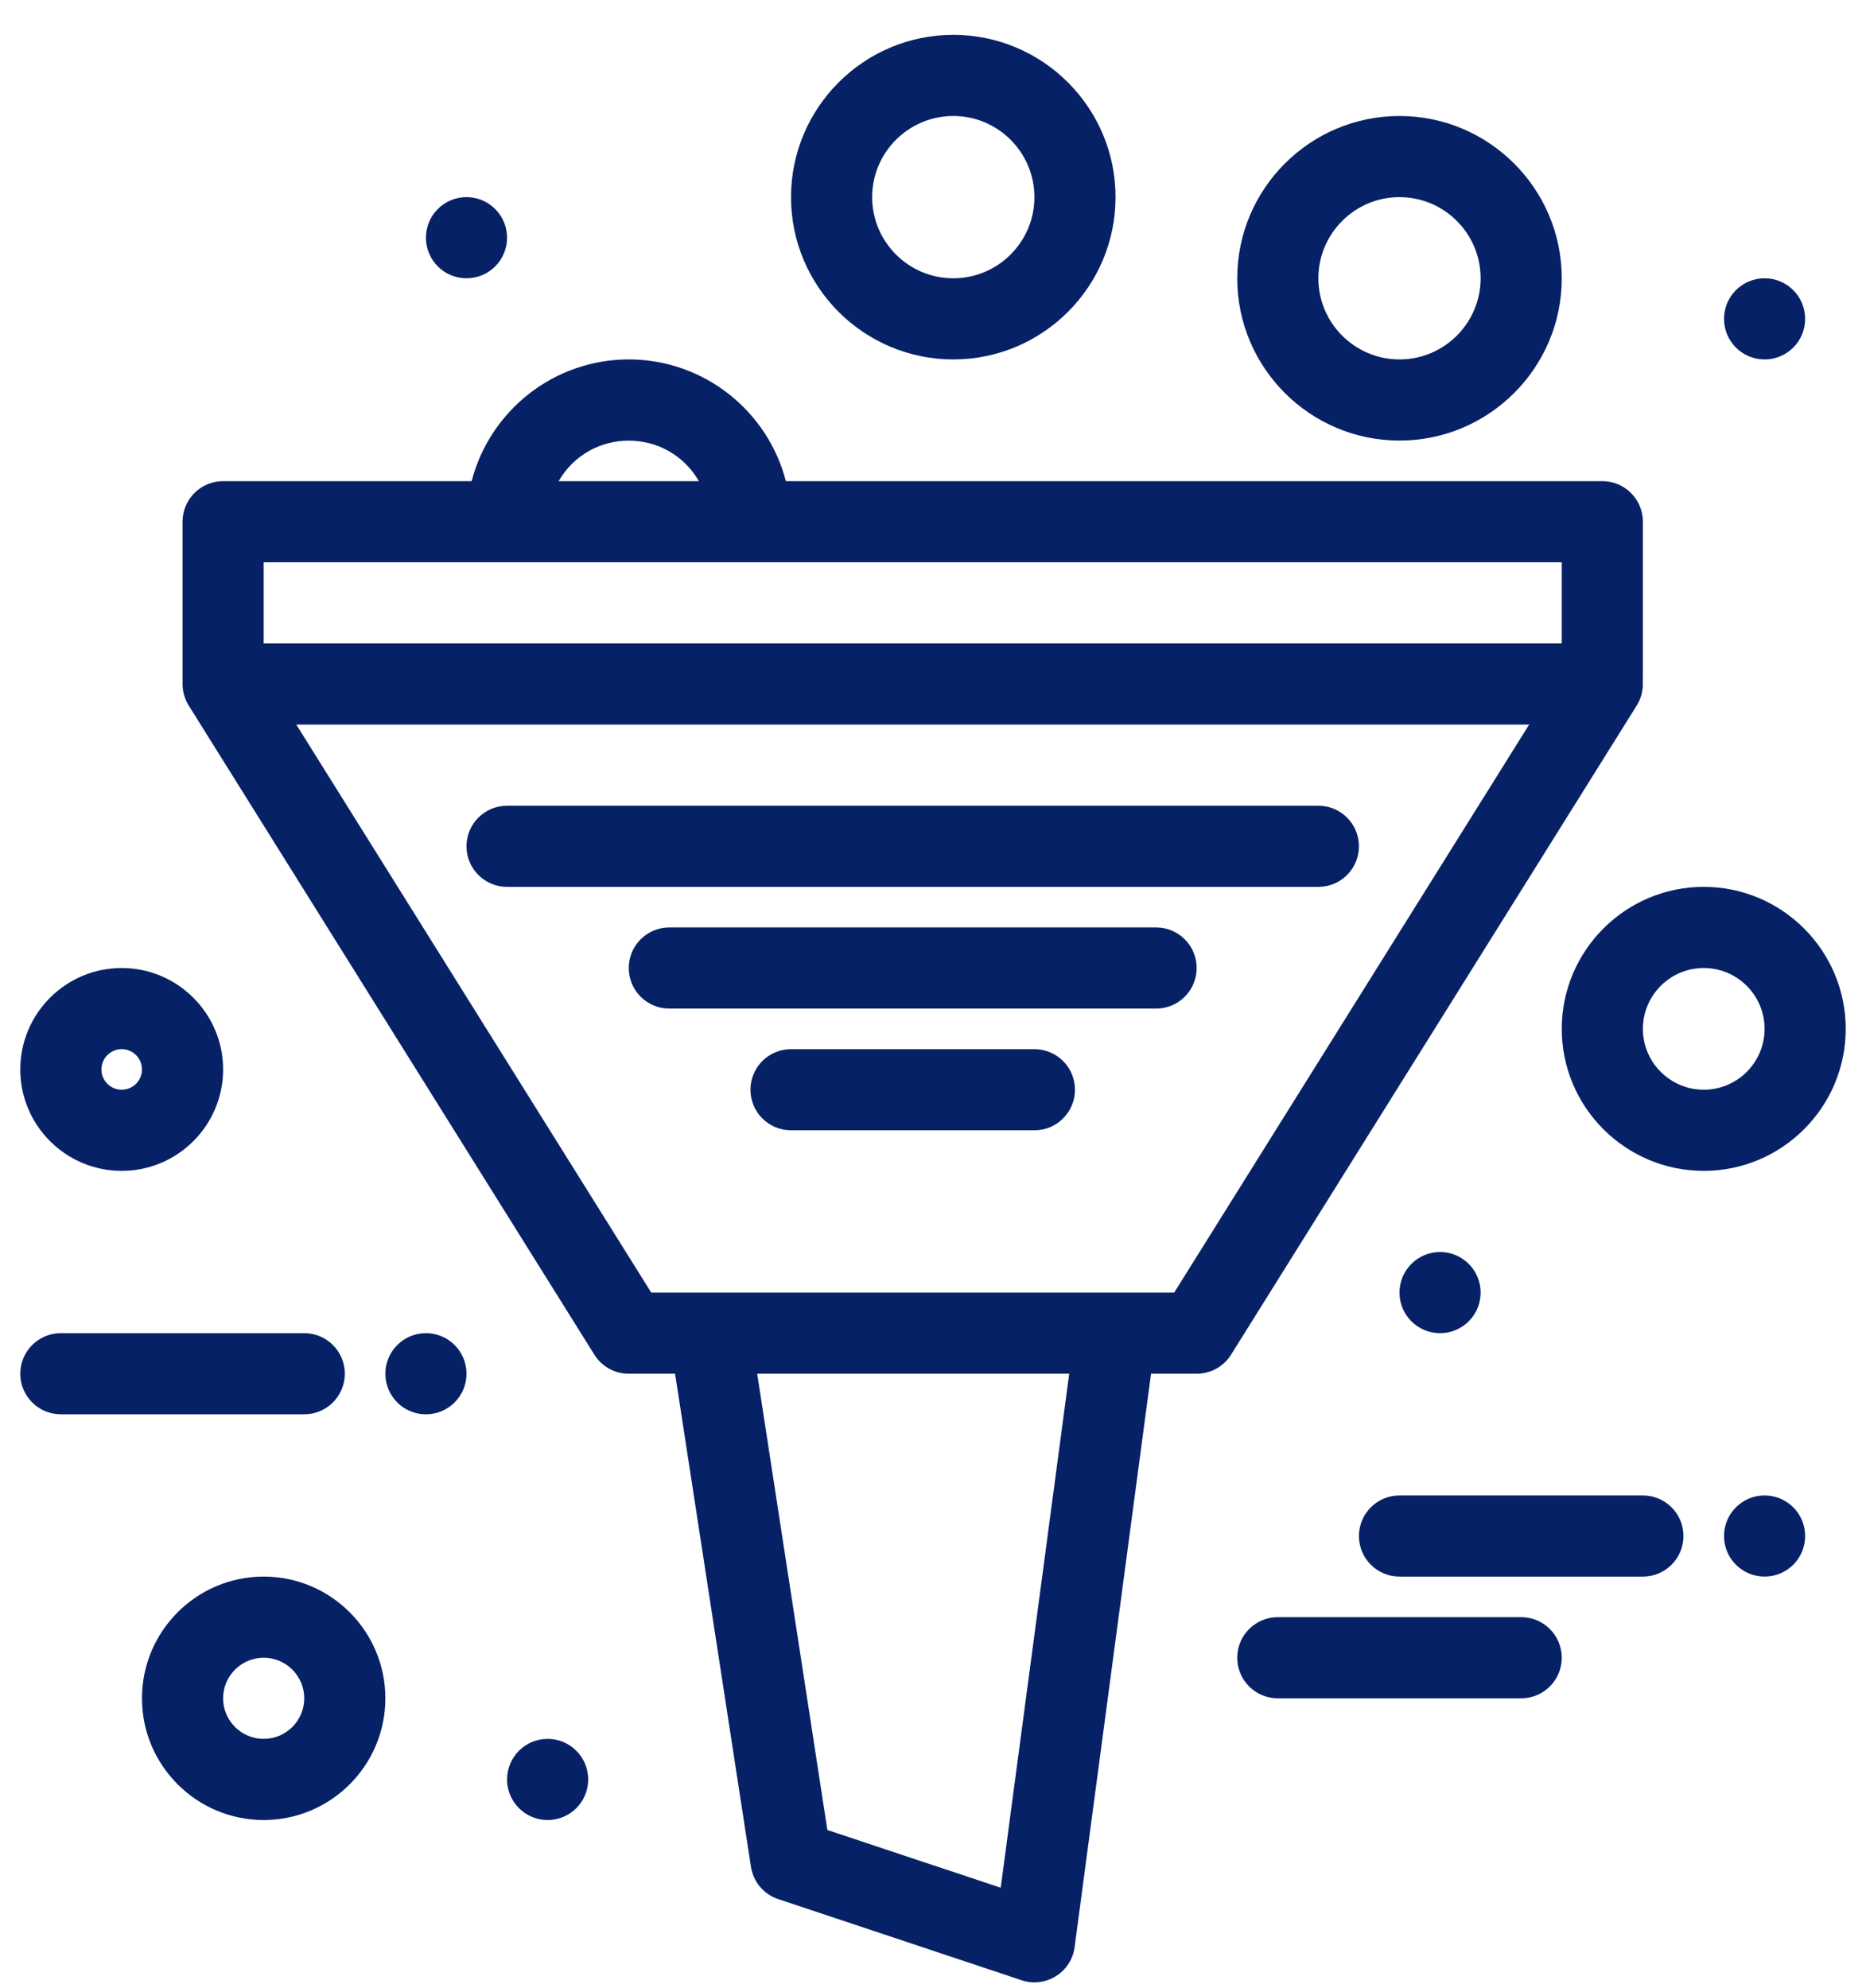 <svg width="46" height="49" viewBox="0 0 46 49" fill="none" xmlns="http://www.w3.org/2000/svg">
<path d="M40.489 16.998C40.505 16.889 40.499 17.188 40.5 12.859C40.5 12.307 40.052 11.859 39.5 11.859H19.373C18.928 10.136 17.36 8.859 15.5 8.859C13.64 8.859 12.072 10.136 11.627 11.859H5.5C4.948 11.859 4.5 12.307 4.5 12.859V16.859C4.5 17.052 4.558 17.239 4.652 17.389L14.652 33.389C14.835 33.682 15.155 33.859 15.5 33.859H16.642L18.512 46.011C18.569 46.382 18.828 46.69 19.184 46.808L25.184 48.808C25.777 49.006 26.408 48.615 26.491 47.992L28.375 33.859H29.5C29.845 33.859 30.165 33.682 30.348 33.389L40.348 17.389C40.428 17.26 40.471 17.131 40.489 16.998ZM17.229 11.859H13.771C14.544 10.528 16.456 10.527 17.229 11.859ZM6.5 13.859H38.5V15.859H6.5V13.859ZM24.669 46.528L20.396 45.104L18.666 33.859H26.358L24.669 46.528ZM28.946 31.859C27.311 31.859 17.536 31.859 16.054 31.859L7.304 17.859H37.696L28.946 31.859Z" fill="#062165"/>
<path d="M12.5 21.859H32.5C33.052 21.859 33.5 21.412 33.5 20.859C33.5 20.307 33.052 19.859 32.5 19.859H12.5C11.948 19.859 11.5 20.307 11.5 20.859C11.5 21.412 11.948 21.859 12.5 21.859Z" fill="#062165"/>
<path d="M28.5 22.859H16.5C15.948 22.859 15.5 23.307 15.5 23.859C15.5 24.412 15.948 24.859 16.5 24.859H28.5C29.052 24.859 29.5 24.412 29.5 23.859C29.5 23.307 29.052 22.859 28.5 22.859Z" fill="#062165"/>
<path d="M25.5 25.859H19.5C18.948 25.859 18.5 26.307 18.5 26.859C18.5 27.412 18.948 27.859 19.5 27.859H25.5C26.052 27.859 26.5 27.412 26.5 26.859C26.5 26.307 26.052 25.859 25.5 25.859Z" fill="#062165"/>
<path d="M23.5 8.859C25.706 8.859 27.5 7.065 27.5 4.859C27.5 2.654 25.706 0.859 23.5 0.859C21.294 0.859 19.5 2.654 19.5 4.859C19.5 7.065 21.294 8.859 23.5 8.859ZM23.5 2.859C24.603 2.859 25.5 3.757 25.5 4.859C25.5 5.962 24.603 6.859 23.5 6.859C22.397 6.859 21.5 5.962 21.5 4.859C21.5 3.757 22.397 2.859 23.5 2.859Z" fill="#062165"/>
<path d="M34.5 10.859C36.706 10.859 38.5 9.065 38.5 6.859C38.5 4.654 36.706 2.859 34.5 2.859C32.294 2.859 30.5 4.654 30.5 6.859C30.5 9.065 32.294 10.859 34.5 10.859ZM34.5 4.859C35.603 4.859 36.5 5.757 36.5 6.859C36.5 7.962 35.603 8.859 34.5 8.859C33.397 8.859 32.5 7.962 32.5 6.859C32.5 5.757 33.397 4.859 34.5 4.859Z" fill="#062165"/>
<path d="M10.5 34.859C11.052 34.859 11.5 34.412 11.5 33.859C11.5 33.307 11.052 32.859 10.5 32.859C9.948 32.859 9.5 33.307 9.5 33.859C9.5 34.412 9.948 34.859 10.5 34.859Z" fill="#062165"/>
<path d="M13.5 44.859C14.052 44.859 14.5 44.412 14.5 43.859C14.5 43.307 14.052 42.859 13.5 42.859C12.948 42.859 12.5 43.307 12.5 43.859C12.5 44.412 12.948 44.859 13.5 44.859Z" fill="#062165"/>
<path d="M35.5 32.859C36.052 32.859 36.5 32.412 36.5 31.859C36.5 31.307 36.052 30.859 35.5 30.859C34.948 30.859 34.5 31.307 34.5 31.859C34.5 32.412 34.948 32.859 35.5 32.859Z" fill="#062165"/>
<path d="M43.5 8.859C44.052 8.859 44.5 8.412 44.5 7.859C44.5 7.307 44.052 6.859 43.5 6.859C42.948 6.859 42.5 7.307 42.5 7.859C42.5 8.412 42.948 8.859 43.5 8.859Z" fill="#062165"/>
<path d="M11.5 6.859C12.052 6.859 12.5 6.412 12.5 5.859C12.5 5.307 12.052 4.859 11.5 4.859C10.948 4.859 10.5 5.307 10.5 5.859C10.5 6.412 10.948 6.859 11.5 6.859Z" fill="#062165"/>
<path d="M8.5 33.859C8.5 33.307 8.052 32.859 7.5 32.859H1.5C0.948 32.859 0.5 33.307 0.5 33.859C0.5 34.412 0.948 34.859 1.5 34.859H7.5C8.052 34.859 8.5 34.412 8.5 33.859Z" fill="#062165"/>
<path d="M43.5 38.859C44.052 38.859 44.5 38.412 44.5 37.859C44.5 37.307 44.052 36.859 43.5 36.859C42.948 36.859 42.5 37.307 42.5 37.859C42.5 38.412 42.948 38.859 43.5 38.859Z" fill="#062165"/>
<path d="M40.5 36.859H34.5C33.948 36.859 33.5 37.307 33.5 37.859C33.5 38.412 33.948 38.859 34.5 38.859H40.5C41.052 38.859 41.5 38.412 41.5 37.859C41.5 37.307 41.052 36.859 40.5 36.859Z" fill="#062165"/>
<path d="M37.5 39.859H31.5C30.948 39.859 30.5 40.307 30.5 40.859C30.5 41.412 30.948 41.859 31.5 41.859H37.5C38.052 41.859 38.5 41.412 38.5 40.859C38.5 40.307 38.052 39.859 37.5 39.859Z" fill="#062165"/>
<path d="M6.5 38.859C4.846 38.859 3.5 40.205 3.5 41.859C3.5 43.514 4.846 44.859 6.5 44.859C8.154 44.859 9.5 43.514 9.5 41.859C9.5 40.205 8.154 38.859 6.5 38.859ZM6.5 42.859C5.949 42.859 5.5 42.411 5.5 41.859C5.5 41.308 5.949 40.859 6.5 40.859C7.051 40.859 7.5 41.308 7.5 41.859C7.5 42.411 7.051 42.859 6.5 42.859Z" fill="#062165"/>
<path d="M3 28.859C4.378 28.859 5.5 27.738 5.5 26.359C5.5 24.981 4.378 23.859 3 23.859C1.621 23.859 0.5 24.981 0.5 26.359C0.5 27.738 1.621 28.859 3 28.859ZM3 25.859C3.276 25.859 3.5 26.084 3.5 26.359C3.5 26.635 3.276 26.859 3 26.859C2.724 26.859 2.5 26.635 2.5 26.359C2.5 26.084 2.724 25.859 3 25.859Z" fill="#062165"/>
<path d="M45.5 25.359C45.5 23.43 43.93 21.859 42 21.859C40.07 21.859 38.5 23.43 38.5 25.359C38.5 27.289 40.07 28.859 42 28.859C43.93 28.859 45.5 27.289 45.5 25.359ZM42 26.859C41.173 26.859 40.5 26.186 40.5 25.359C40.5 24.532 41.173 23.859 42 23.859C42.827 23.859 43.5 24.532 43.5 25.359C43.5 26.186 42.827 26.859 42 26.859Z" fill="#062165"/>
</svg>
